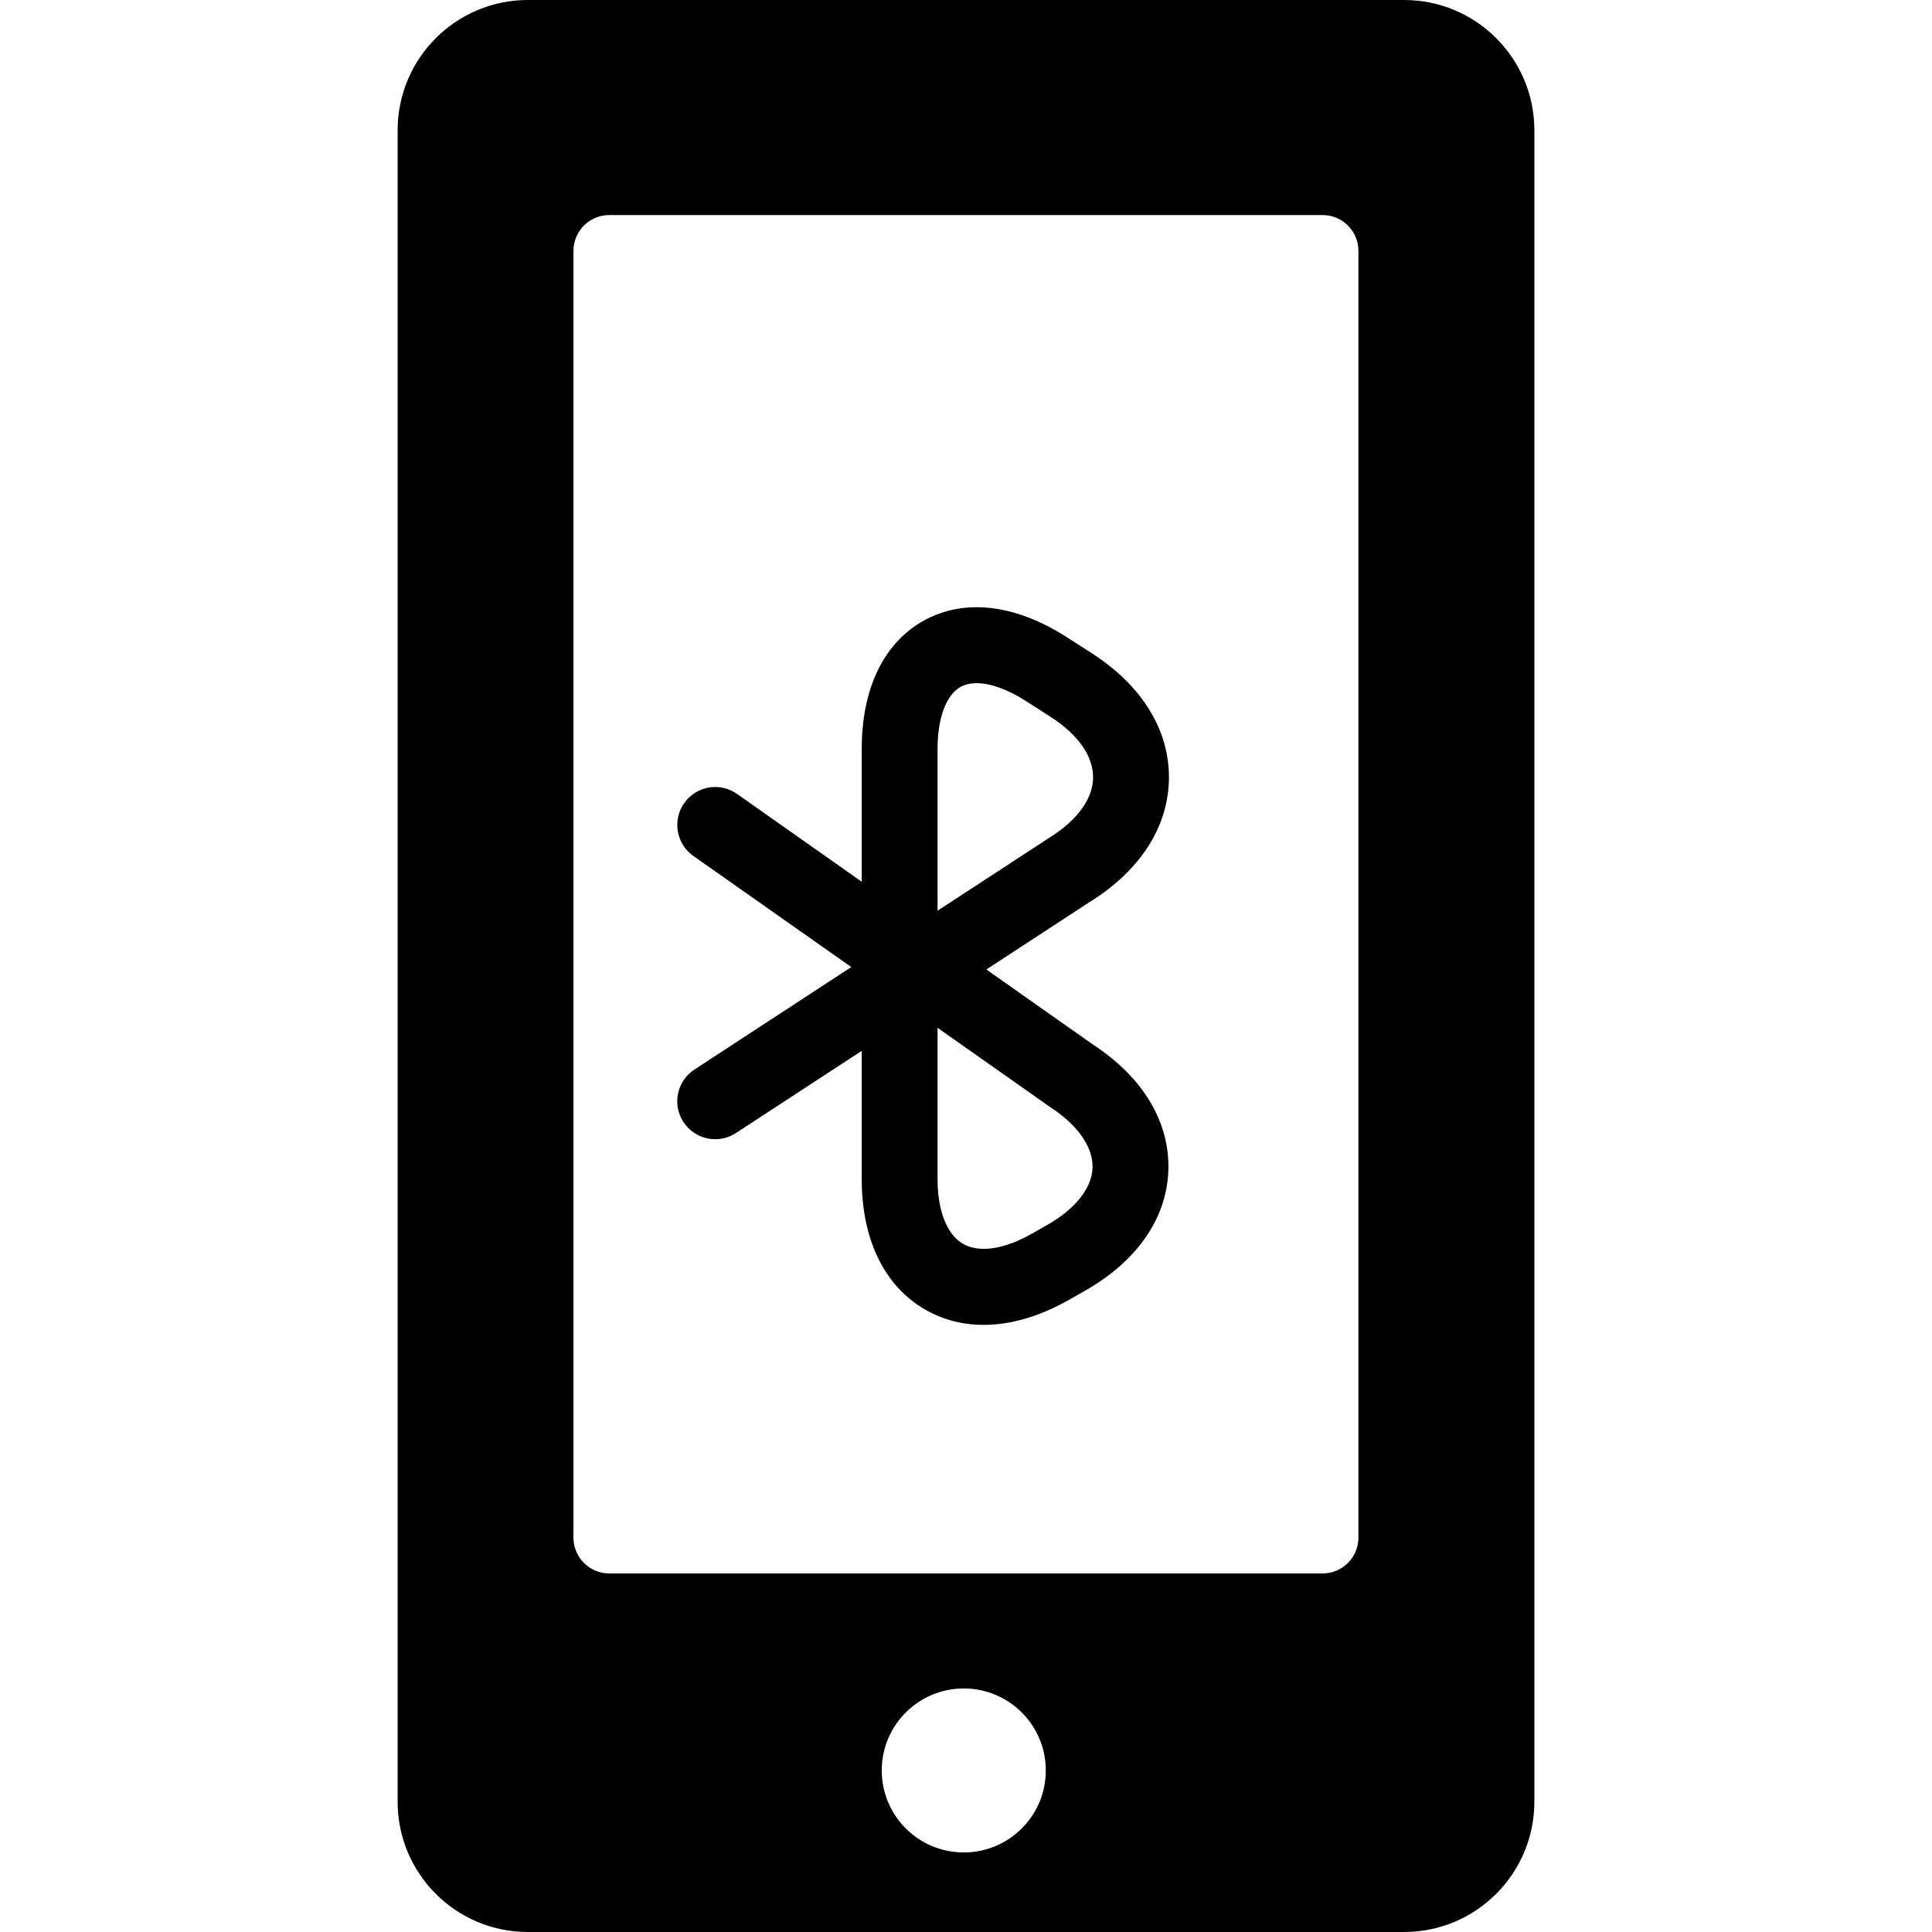 <?xml version="1.0" encoding="iso-8859-1"?>
<!-- Uploaded to: SVG Repo, www.svgrepo.com, Generator: SVG Repo Mixer Tools -->
<!DOCTYPE svg PUBLIC "-//W3C//DTD SVG 1.1//EN" "http://www.w3.org/Graphics/SVG/1.1/DTD/svg11.dtd">
<svg fill="#000000" version="1.1" id="Capa_1" xmlns="http://www.w3.org/2000/svg" xmlns:xlink="http://www.w3.org/1999/xlink" 
	 width="800px" height="800px" viewBox="0 0 569.858 569.858"
	 xml:space="preserve">
<g>
	<path d="M155.706,569.858h258.435c21.221,0,38.434-17.203,38.434-38.441V38.441C452.575,17.212,435.372,0,414.141,0H155.706
		c-21.238,0-38.422,17.212-38.422,38.441v492.976C117.284,552.655,134.468,569.858,155.706,569.858z M284.283,546.392
		c-13.378,0-24.203-10.815-24.203-24.184c0-13.359,10.825-24.184,24.203-24.184c13.331,0,24.184,10.824,24.184,24.184
		C308.477,535.576,297.614,546.392,284.283,546.392z M169.141,74.004c0-5.843,4.733-10.576,10.586-10.576h210.365
		c5.852,0,10.586,4.733,10.586,10.576v379.517c0,5.843-4.734,10.586-10.586,10.586H179.727c-5.853,0-10.586-4.743-10.586-10.586
		V74.004z"/>
	<path d="M251.092,285.24l-46.263,30.227c-5.173,3.376-6.627,10.309-3.242,15.481c3.375,5.174,10.308,6.627,15.481,3.251
		l37.103-24.24v37.753c0,17.853,6.608,31.518,18.618,38.498c5.259,3.061,11.121,4.571,17.346,4.571
		c7.994,0,16.592-2.496,25.303-7.459l4.58-2.601c15.416-8.778,24.146-21.411,24.596-35.563c0.449-14.172-7.449-27.32-21.984-36.883
		l-31.699-22.318l30.359-19.833c15.043-9.294,23.381-22.299,23.496-36.596c0.115-14.305-8.023-27.425-22.912-36.959l-7.297-4.676
		c-15.137-9.687-30.035-11.427-41.94-4.925c-11.905,6.512-18.465,20.005-18.465,37.973v39.13l-36.777-25.896
		c-5.049-3.557-12.029-2.352-15.587,2.707c-3.557,5.049-2.343,12.029,2.707,15.587L251.092,285.24z M276.538,220.922
		c0-9.151,2.553-16.008,6.837-18.341c1.319-0.727,2.897-1.071,4.686-1.071c4.035,0,9.113,1.789,14.449,5.212l7.295,4.676
		c8.176,5.24,12.662,11.609,12.604,17.939c-0.047,6.33-4.627,12.632-13.119,17.901l-32.752,21.382V220.922z M276.538,303.16
		l33.508,23.581c7.945,5.24,12.402,11.676,12.211,17.681c-0.191,5.996-5.049,12.145-13.311,16.85l-4.582,2.601
		c-8.166,4.657-15.576,5.747-20.338,2.983s-7.488-9.744-7.488-19.153V303.16L276.538,303.16z"/>
</g>
</svg>